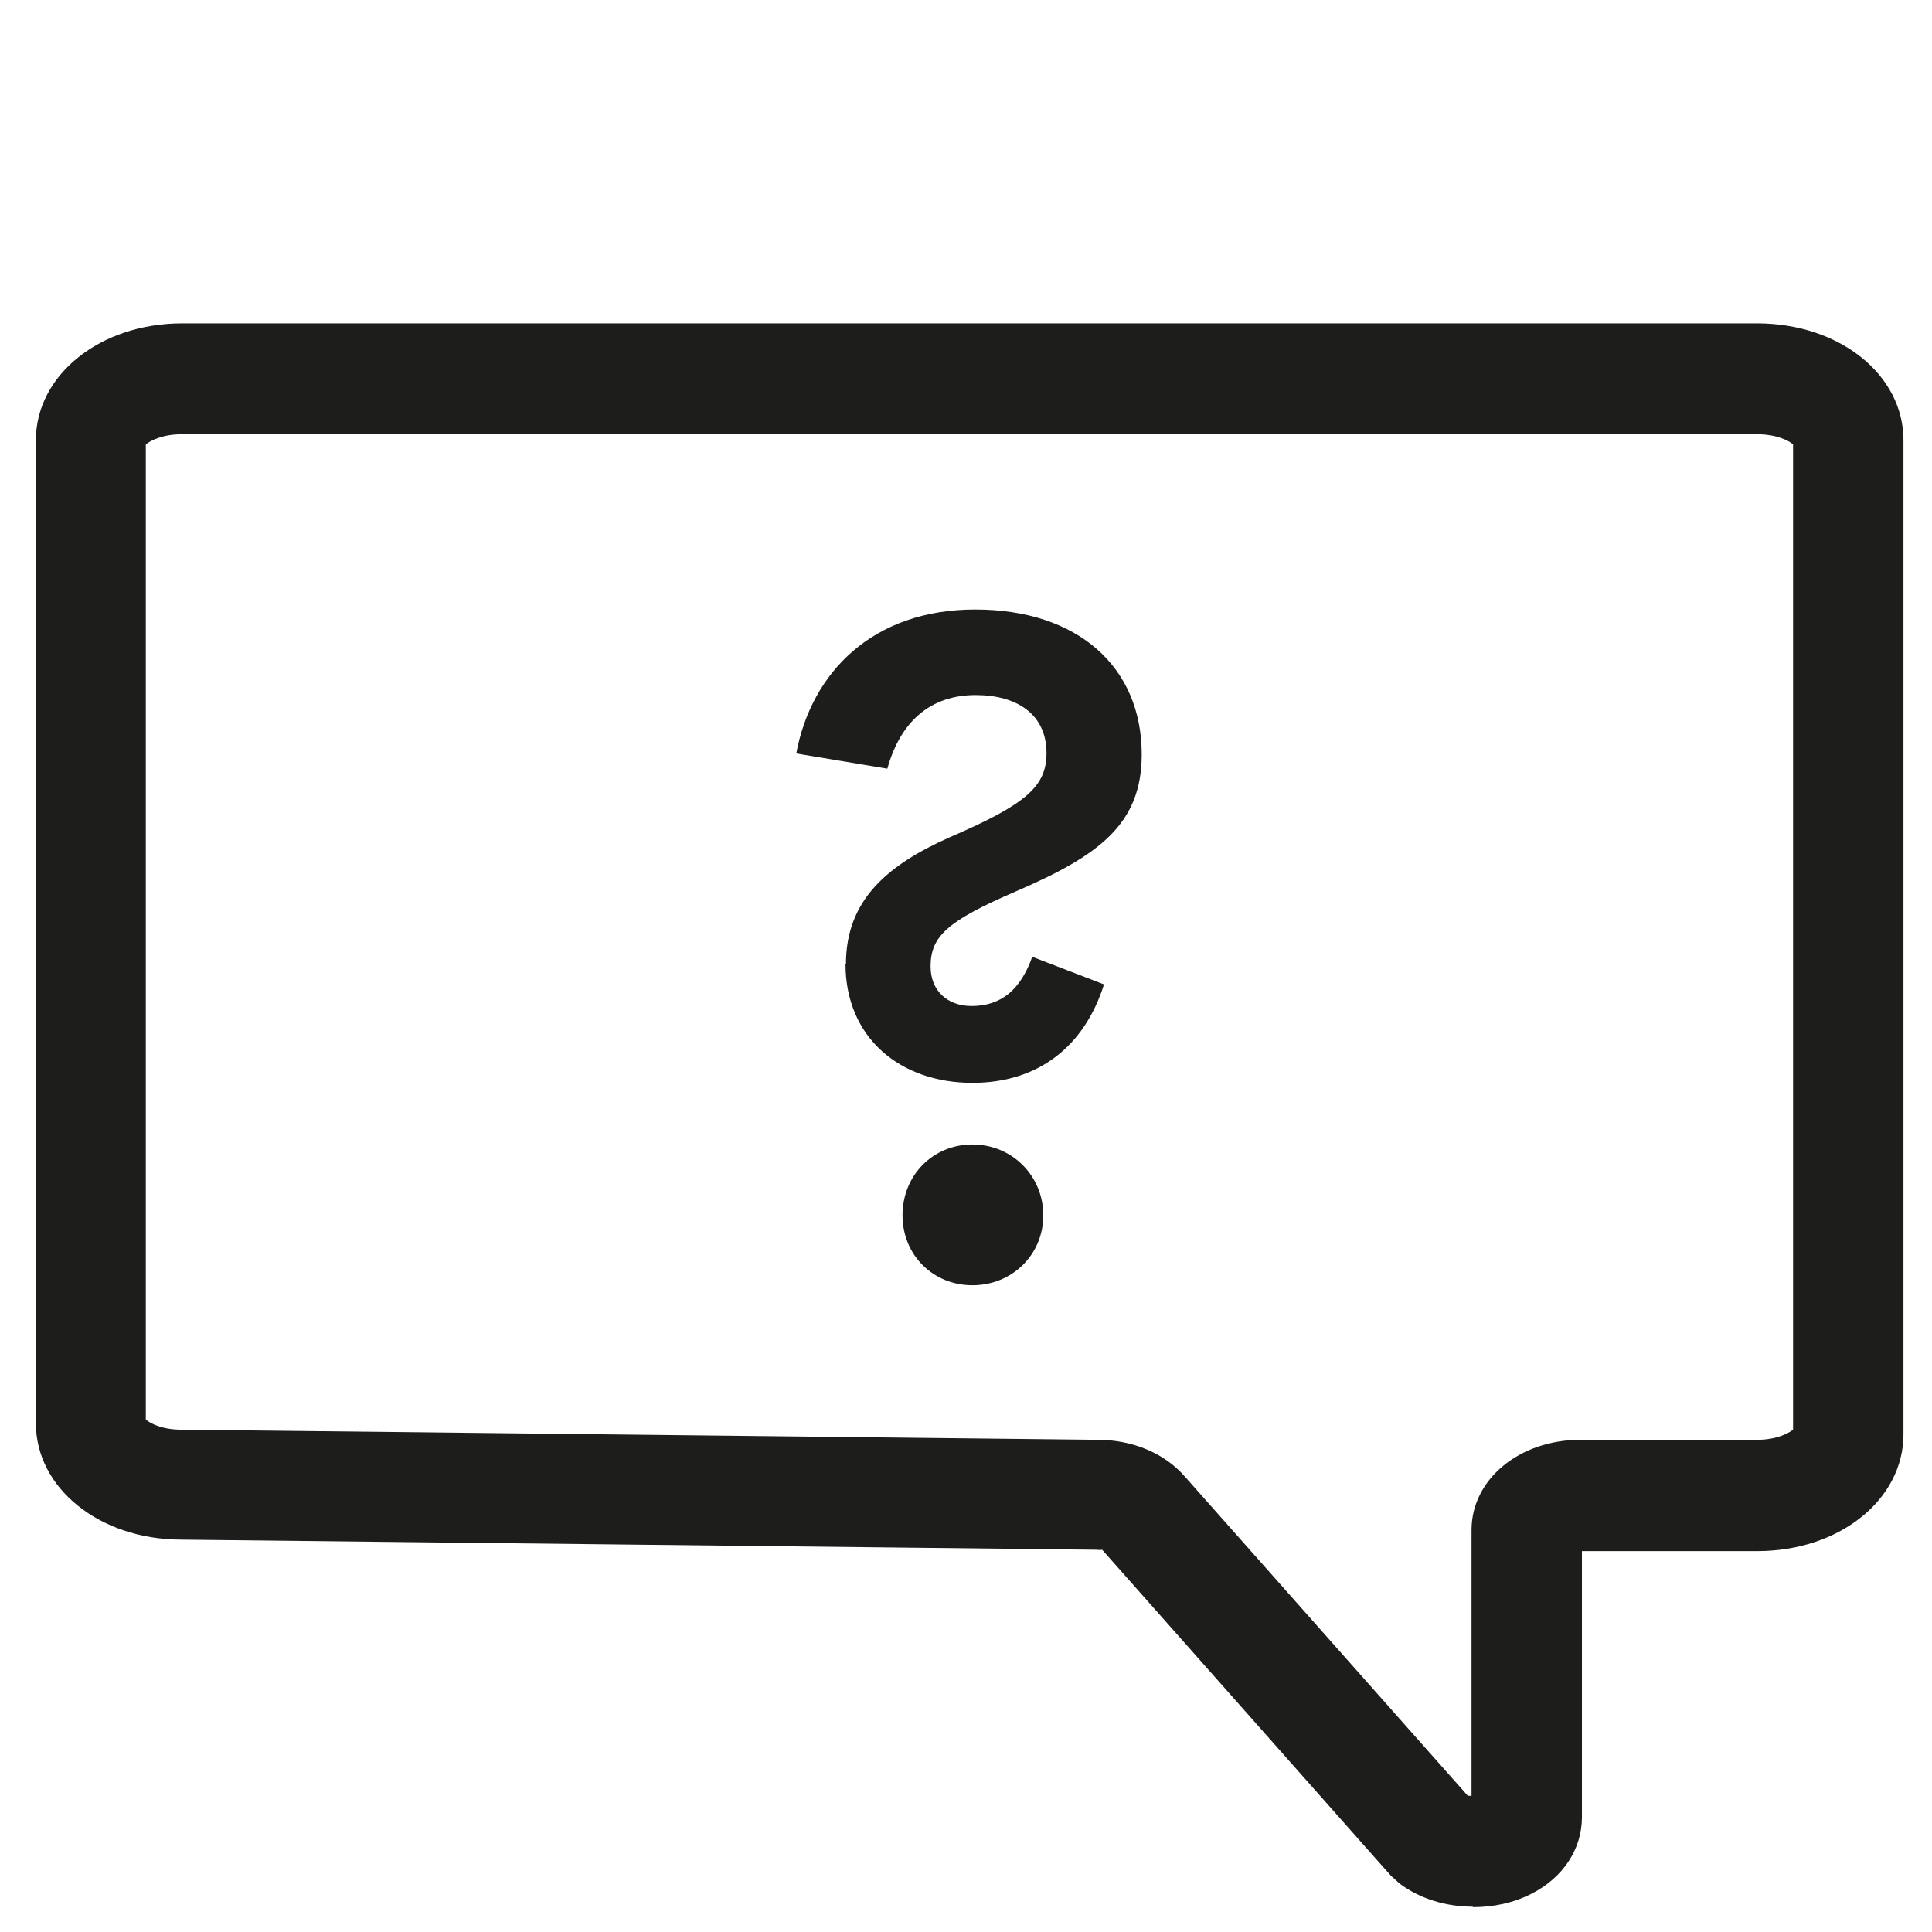 <?xml version="1.0" encoding="UTF-8"?><svg id="Ebene_2" xmlns="http://www.w3.org/2000/svg" viewBox="0 0 42 42"><defs><style>.cls-1{fill:#1d1d1b;}</style></defs><path class="cls-1" d="M32.02,41.45c-.58,0-1.15-.17-1.59-.5l-.19-.17-6.28-7.09s-.04,.01-.13,0h0l-19.91-.22c-1.76-.01-3.14-1.12-3.14-2.53V9.57c0-1.42,1.4-2.54,3.18-2.54H38.2c1.78,0,3.18,1.11,3.18,2.54V31.18c0,1.42-1.39,2.54-3.18,2.54h-3.81v5.78c0,.7-.41,1.32-1.1,1.67-.39,.2-.83,.29-1.27,.29Zm-.12-2.41s.06,0,.09,0v-5.78c0-1.1,1.04-1.96,2.37-1.96h3.84c.42,0,.68-.14,.78-.22V9.66c-.09-.08-.36-.22-.78-.22H3.95c-.42,0-.68,.14-.78,.22V30.86c.09,.08,.35,.22,.77,.22l19.92,.22c.76,0,1.45,.29,1.89,.79l6.16,6.95Z"/><path class="cls-1" d="M18.39,20.96c0-1.4,.91-2.16,2.26-2.76,1.67-.72,2.1-1.11,2.1-1.83,0-.84-.64-1.26-1.54-1.26-.97,0-1.63,.56-1.92,1.6l-1.98-.33c.33-1.77,1.67-3.13,3.89-3.13s3.62,1.24,3.62,3.15c0,1.52-.93,2.2-2.74,2.98-1.48,.64-1.85,.97-1.85,1.63,0,.53,.37,.86,.89,.86,.66,0,1.07-.37,1.32-1.07l1.56,.6c-.43,1.36-1.44,2.14-2.86,2.14-1.56,0-2.76-.97-2.76-2.59Zm1.23,5.46c0-.87,.66-1.54,1.52-1.54s1.54,.68,1.54,1.54-.68,1.52-1.54,1.52-1.52-.66-1.52-1.52Z"/></svg>
